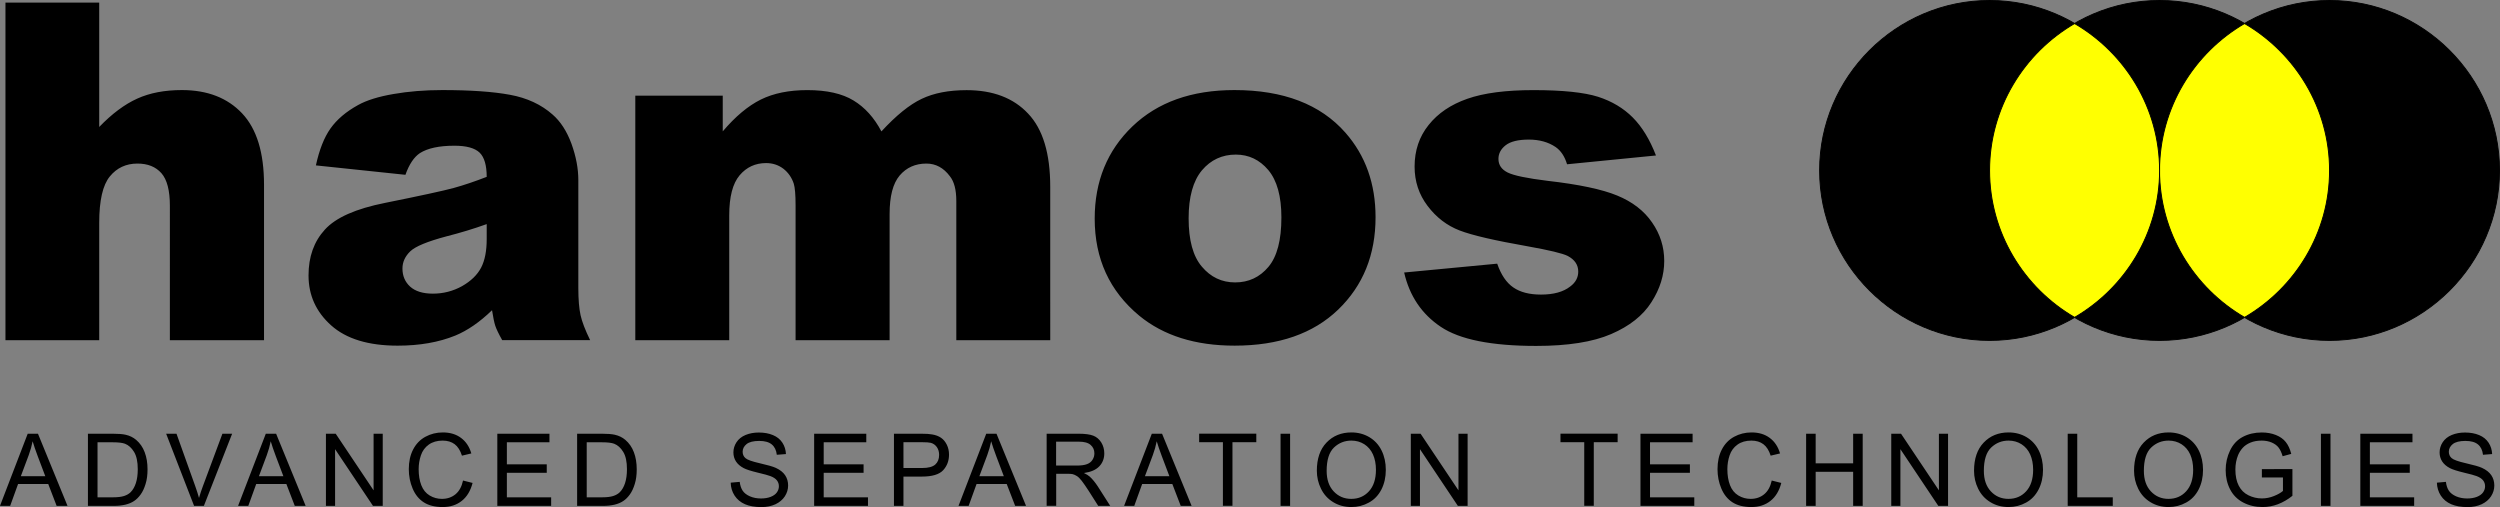 <?xml version="1.0" encoding="utf-8"?>
<!-- Generator: Adobe Illustrator 25.3.1, SVG Export Plug-In . SVG Version: 6.00 Build 0)  -->
<svg version="1.1" id="Ebene_1" xmlns="http://www.w3.org/2000/svg" xmlns:xlink="http://www.w3.org/1999/xlink" x="0px" y="0px"
	 viewBox="0 0 562.92 114.17" style="enable-background:new 0 0 562.92 114.17;" xml:space="preserve">
<rect x="0" y="0" width="562.92" height="114.17" fill="#808080" stroke="none"/>
<style type="text/css">
	.st0{fill-rule:evenodd;clip-rule:evenodd;stroke:#000000;stroke-width:0.216;stroke-miterlimit:2.613;}
	.st1{fill-rule:evenodd;clip-rule:evenodd;fill:#FFFF01;stroke:#000000;stroke-width:0.216;stroke-miterlimit:2.613;}
	.st2{fill-rule:evenodd;clip-rule:evenodd;}
</style>
<g>
	<g>
		<path class="st0" d="M524.54,0.11c21,0,38.27,17.19,38.27,38.27c0,21.08-17.27,38.27-38.27,38.27c-21,0-38.27-17.19-38.27-38.27
			C486.26,17.3,503.53,0.11,524.54,0.11L524.54,0.11z"/>
		<path class="st0" d="M447.99,0.11c21,0,38.27,17.19,38.27,38.27c0,21.08-17.27,38.27-38.27,38.27s-38.27-17.19-38.27-38.27
			C409.71,17.3,426.98,0.11,447.99,0.11L447.99,0.11z"/>
		<path class="st0" d="M486.26,0.11c21,0,38.27,17.19,38.27,38.27c0,21.08-17.27,38.27-38.27,38.27c-21,0-38.27-17.19-38.27-38.27
			C447.99,17.3,465.26,0.11,486.26,0.11L486.26,0.11z"/>
		<path class="st1" d="M505.4,5.29c-11.4,6.64-19.14,18.99-19.14,33.09c0,14.1,7.73,26.45,19.14,33.09
			c11.4-6.64,19.14-18.99,19.14-33.09C524.54,24.28,516.8,11.93,505.4,5.29z"/>
		<path class="st1" d="M467.13,5.29c-11.4,6.64-19.14,18.99-19.14,33.09c0,14.1,7.73,26.45,19.14,33.09
			c11.4-6.64,19.14-18.99,19.14-33.09C486.26,24.28,478.53,11.93,467.13,5.29z"/>
	</g>
	<path class="st2" d="M1.23,0.59h21.11v28c2.87-2.98,5.72-5.1,8.55-6.38c2.83-1.29,6.19-1.93,10.07-1.93
		c5.73,0,10.25,1.75,13.55,5.24c3.3,3.5,4.94,8.85,4.94,16.07V76.6h-21.2V46.32c0-3.45-0.64-5.89-1.91-7.33
		c-1.29-1.45-3.08-2.16-5.4-2.16c-2.55,0-4.64,0.97-6.21,2.9c-1.59,1.93-2.39,5.42-2.39,10.42V76.6H1.23V0.59L1.23,0.59z
		 M91.29,39.36l-20.16-2.12c0.76-3.52,1.86-6.3,3.29-8.32c1.44-2.02,3.49-3.77,6.19-5.26c1.93-1.08,4.6-1.91,7.98-2.49
		c3.38-0.59,7.04-0.89,10.99-0.89c6.32,0,11.41,0.35,15.24,1.06c3.84,0.7,7.04,2.19,9.59,4.44c1.8,1.56,3.22,3.75,4.27,6.6
		c1.03,2.87,1.54,5.57,1.54,8.17v24.32c0,2.59,0.18,4.62,0.5,6.09c0.33,1.47,1.04,3.34,2.16,5.63h-19.8
		c-0.8-1.42-1.31-2.49-1.56-3.24c-0.24-0.74-0.48-1.91-0.73-3.5c-2.76,2.67-5.52,4.57-8.25,5.7c-3.73,1.52-8.07,2.28-13.01,2.28
		c-6.57,0-11.56-1.52-14.97-4.57c-3.39-3.03-5.09-6.78-5.09-11.24c0-4.2,1.22-7.63,3.68-10.32c2.46-2.71,6.98-4.71,13.57-6.02
		c7.93-1.6,13.06-2.71,15.42-3.35c2.33-0.64,4.83-1.49,7.45-2.51c0-2.6-0.53-4.41-1.59-5.45c-1.08-1.03-2.95-1.56-5.67-1.56
		c-3.45,0-6.03,0.56-7.77,1.66C93.22,35.36,92.13,36.99,91.29,39.36L91.29,39.36z M109.59,50.46c-2.9,1.05-5.93,1.96-9.06,2.76
		c-4.29,1.14-7.01,2.27-8.14,3.36c-1.19,1.15-1.77,2.44-1.77,3.89c0,1.66,0.58,3.01,1.73,4.07c1.17,1.05,2.87,1.58,5.12,1.58
		c2.35,0,4.53-0.56,6.57-1.69c2.02-1.15,3.45-2.55,4.3-4.18c0.85-1.65,1.25-3.79,1.25-6.41V50.46L109.59,50.46z M143.04,21.54h19.7
		v8.04c2.85-3.36,5.7-5.74,8.58-7.17c2.89-1.42,6.37-2.12,10.46-2.12c4.39,0,7.86,0.78,10.41,2.34c2.57,1.56,4.65,3.88,6.28,6.96
		c3.31-3.59,6.34-6.05,9.08-7.34c2.73-1.3,6.09-1.95,10.11-1.95c5.91,0,10.53,1.75,13.84,5.28c3.33,3.5,4.98,8.99,4.98,16.46V76.6
		h-21.15V45.24c0-2.5-0.48-4.35-1.45-5.56c-1.42-1.9-3.18-2.85-5.29-2.85c-2.48,0-4.49,0.9-6.02,2.69c-1.52,1.8-2.26,4.69-2.26,8.67
		V76.6h-21.17V46.27c0-2.43-0.14-4.05-0.41-4.92c-0.46-1.38-1.24-2.5-2.33-3.35c-1.12-0.85-2.41-1.28-3.9-1.28
		c-2.42,0-4.41,0.92-5.96,2.75c-1.56,1.84-2.34,4.85-2.34,9.02V76.6h-21.15V21.54L143.04,21.54z M246.49,49.22
		c0-8.39,2.83-15.33,8.49-20.76c5.68-5.45,13.32-8.18,22.97-8.18c11.03,0,19.36,3.2,24.99,9.59c4.53,5.15,6.79,11.5,6.79,19.04
		c0,8.46-2.81,15.4-8.42,20.81c-5.61,5.4-13.38,8.11-23.31,8.11c-8.85,0-16-2.25-21.47-6.74C249.83,65.54,246.49,58.25,246.49,49.22
		L246.49,49.22z M267.64,49.17c0,4.92,0.99,8.55,2.99,10.88c1.98,2.35,4.48,3.54,7.48,3.54c3.04,0,5.54-1.17,7.49-3.49
		c1.96-2.32,2.93-6.02,2.93-11.15c0-4.76-0.99-8.32-2.95-10.66c-1.96-2.32-4.41-3.48-7.31-3.48c-3.08,0-5.63,1.18-7.63,3.54
		C268.65,40.73,267.64,44.34,267.64,49.17L267.64,49.17z M316.17,61.36l20.95-1.99c0.87,2.5,2.07,4.29,3.63,5.35
		c1.56,1.08,3.63,1.61,6.23,1.61c2.83,0,5.03-0.6,6.58-1.82c1.21-0.89,1.81-2.02,1.81-3.36c0-1.52-0.8-2.69-2.37-3.52
		c-1.15-0.58-4.18-1.31-9.08-2.18c-7.32-1.29-12.42-2.46-15.27-3.56c-2.85-1.1-5.25-2.94-7.2-5.52c-1.96-2.58-2.93-5.53-2.93-8.86
		c0-3.63,1.06-6.76,3.17-9.38c2.1-2.64,5.01-4.6,8.71-5.89c3.7-1.3,8.66-1.95,14.88-1.95c6.57,0,11.41,0.51,14.55,1.5
		c3.13,1.01,5.73,2.57,7.82,4.67c2.09,2.1,3.83,4.95,5.22,8.55l-20.02,1.98c-0.53-1.77-1.38-3.06-2.6-3.9
		c-1.66-1.11-3.66-1.66-6.02-1.66c-2.37,0-4.12,0.43-5.2,1.27c-1.09,0.85-1.63,1.88-1.63,3.08c0,1.36,0.69,2.37,2.07,3.06
		c1.38,0.69,4.39,1.31,9.02,1.88c7.01,0.8,12.23,1.9,15.65,3.31c3.43,1.41,6.05,3.43,7.86,6.07c1.82,2.62,2.73,5.5,2.73,8.66
		c0,3.19-0.95,6.28-2.89,9.29c-1.91,3.01-4.93,5.39-9.06,7.17c-4.14,1.79-9.77,2.67-16.88,2.67c-10.05,0-17.22-1.43-21.48-4.3
		C320.13,70.72,317.38,66.63,316.17,61.36L316.17,61.36z"/>
	<path class="st2" d="M0,113.9l6.24-16.24h2.31l6.65,16.24h-2.45l-1.89-4.92H4.07l-1.78,4.92H0L0,113.9z M4.69,107.23h5.51l-1.7-4.5
		c-0.51-1.37-0.9-2.49-1.15-3.37c-0.21,1.04-0.5,2.08-0.88,3.11L4.69,107.23L4.69,107.23z M19.8,113.9V97.66h5.59
		c1.26,0,2.23,0.08,2.89,0.23c0.93,0.21,1.72,0.6,2.38,1.16c0.85,0.73,1.5,1.65,1.92,2.78c0.43,1.13,0.64,2.41,0.64,3.86
		c0,1.23-0.14,2.33-0.44,3.28c-0.29,0.95-0.65,1.74-1.11,2.37c-0.45,0.62-0.94,1.12-1.48,1.47c-0.53,0.36-1.18,0.63-1.94,0.82
		c-0.76,0.18-1.63,0.28-2.61,0.28H19.8L19.8,113.9z M21.95,111.98h3.47c1.07,0,1.91-0.1,2.52-0.3c0.61-0.2,1.09-0.48,1.46-0.84
		c0.51-0.51,0.91-1.19,1.19-2.05c0.28-0.86,0.43-1.9,0.43-3.13c0-1.7-0.28-3-0.84-3.91c-0.56-0.92-1.24-1.52-2.03-1.83
		c-0.57-0.22-1.5-0.33-2.78-0.33h-3.41V111.98L21.95,111.98z M43.7,113.9l-6.29-16.24h2.33l4.22,11.8c0.34,0.94,0.62,1.83,0.85,2.66
		c0.25-0.88,0.54-1.77,0.88-2.66l4.39-11.8h2.19l-6.36,16.24H43.7L43.7,113.9z M53.61,113.9l6.24-16.24h2.32l6.65,16.24h-2.45
		l-1.89-4.92h-6.79l-1.78,4.92H53.61L53.61,113.9z M58.3,107.23h5.51l-1.7-4.5c-0.51-1.37-0.9-2.49-1.15-3.37
		c-0.21,1.04-0.5,2.08-0.88,3.11L58.3,107.23L58.3,107.23z M73.39,113.9V97.66h2.2l8.53,12.75V97.66h2.06v16.24h-2.2l-8.53-12.76
		v12.76H73.39L73.39,113.9z M104.26,108.2l2.15,0.54c-0.45,1.76-1.26,3.11-2.43,4.04c-1.17,0.93-2.6,1.39-4.3,1.39
		c-1.75,0-3.17-0.36-4.27-1.07c-1.1-0.71-1.93-1.75-2.5-3.1c-0.57-1.35-0.86-2.81-0.86-4.36c0-1.69,0.32-3.17,0.97-4.42
		c0.65-1.26,1.57-2.22,2.76-2.87c1.19-0.65,2.5-0.98,3.94-0.98c1.63,0,2.99,0.41,4.1,1.24c1.11,0.83,1.88,1.99,2.31,3.49l-2.11,0.5
		c-0.38-1.18-0.92-2.04-1.64-2.58c-0.72-0.54-1.62-0.81-2.7-0.81c-1.25,0-2.29,0.3-3.13,0.9c-0.84,0.6-1.43,1.4-1.77,2.41
		c-0.34,1.01-0.51,2.04-0.51,3.12c0,1.38,0.2,2.59,0.6,3.62c0.4,1.03,1.03,1.8,1.88,2.31c0.85,0.51,1.77,0.76,2.76,0.76
		c1.2,0,2.22-0.35,3.06-1.04C103.4,110.6,103.97,109.57,104.26,108.2L104.26,108.2z M111.98,113.9V97.66h11.74v1.92h-9.59v4.97h8.98
		v1.91h-8.98v5.53h9.97v1.92H111.98L111.98,113.9z M129.95,113.9V97.66h5.59c1.26,0,2.23,0.08,2.89,0.23
		c0.93,0.21,1.72,0.6,2.38,1.16c0.85,0.73,1.5,1.65,1.92,2.78c0.43,1.13,0.64,2.41,0.64,3.86c0,1.23-0.14,2.33-0.44,3.28
		c-0.29,0.95-0.65,1.74-1.11,2.37c-0.45,0.62-0.94,1.12-1.48,1.47c-0.53,0.36-1.18,0.63-1.94,0.82c-0.76,0.18-1.63,0.28-2.61,0.28
		H129.95L129.95,113.9z M132.1,111.98h3.47c1.07,0,1.91-0.1,2.52-0.3c0.61-0.2,1.09-0.48,1.46-0.84c0.51-0.51,0.91-1.19,1.19-2.05
		c0.28-0.86,0.43-1.9,0.43-3.13c0-1.7-0.28-3-0.84-3.91c-0.56-0.92-1.24-1.52-2.03-1.83c-0.57-0.22-1.5-0.33-2.78-0.33h-3.41V111.98
		L132.1,111.98z M164.53,108.68l2.03-0.18c0.1,0.81,0.32,1.48,0.67,2c0.35,0.52,0.9,0.94,1.63,1.26c0.74,0.32,1.57,0.48,2.49,0.48
		c0.82,0,1.54-0.12,2.17-0.36c0.63-0.25,1.1-0.58,1.4-1c0.31-0.43,0.46-0.89,0.46-1.39c0-0.51-0.15-0.95-0.45-1.33
		c-0.29-0.38-0.78-0.7-1.46-0.96c-0.44-0.17-1.4-0.44-2.89-0.79c-1.49-0.36-2.54-0.7-3.13-1.01c-0.78-0.41-1.35-0.91-1.74-1.51
		c-0.38-0.6-0.57-1.27-0.57-2.02c0-0.82,0.23-1.58,0.7-2.3c0.46-0.71,1.15-1.26,2.04-1.63c0.9-0.37,1.89-0.55,2.98-0.55
		c1.21,0,2.26,0.19,3.19,0.58c0.92,0.38,1.63,0.96,2.12,1.71c0.49,0.75,0.76,1.61,0.8,2.56l-2.06,0.16
		c-0.11-1.02-0.49-1.8-1.13-2.33c-0.64-0.53-1.58-0.79-2.83-0.79c-1.3,0-2.25,0.24-2.84,0.71c-0.59,0.48-0.89,1.05-0.89,1.72
		c0,0.59,0.21,1.07,0.63,1.44c0.42,0.38,1.49,0.76,3.24,1.16c1.75,0.4,2.95,0.74,3.6,1.04c0.95,0.44,1.65,0.99,2.1,1.66
		c0.45,0.67,0.67,1.44,0.67,2.31c0,0.87-0.25,1.68-0.74,2.44c-0.5,0.76-1.21,1.36-2.13,1.79c-0.93,0.42-1.97,0.63-3.13,0.63
		c-1.47,0-2.7-0.21-3.7-0.64c-0.99-0.43-1.77-1.07-2.34-1.93C164.85,110.74,164.55,109.76,164.53,108.68L164.53,108.68z
		 M183.32,113.9V97.66h11.74v1.92h-9.59v4.97h8.98v1.91h-8.98v5.53h9.97v1.92H183.32L183.32,113.9z M201.29,113.9V97.66h6.13
		c1.08,0,1.9,0.05,2.47,0.16c0.8,0.13,1.47,0.39,2.01,0.76c0.54,0.37,0.97,0.9,1.3,1.57c0.33,0.67,0.49,1.41,0.49,2.22
		c0,1.38-0.44,2.55-1.32,3.51c-0.88,0.95-2.47,1.43-4.77,1.43h-4.17v6.6H201.29L201.29,113.9z M203.43,105.38h4.2
		c1.39,0,2.37-0.26,2.96-0.78c0.58-0.52,0.87-1.24,0.87-2.18c0-0.68-0.17-1.26-0.51-1.75c-0.34-0.48-0.79-0.8-1.36-0.96
		c-0.36-0.09-1.03-0.14-2-0.14h-4.16V105.38L203.43,105.38z M215.83,113.9l6.24-16.24h2.31l6.65,16.24h-2.45l-1.9-4.92h-6.79
		l-1.78,4.92H215.83L215.83,113.9z M220.52,107.23h5.51l-1.7-4.5c-0.51-1.37-0.9-2.49-1.15-3.37c-0.21,1.04-0.5,2.08-0.88,3.11
		L220.52,107.23L220.52,107.23z M235.67,113.9V97.66h7.2c1.45,0,2.55,0.15,3.3,0.44c0.75,0.29,1.35,0.81,1.81,1.54
		c0.45,0.74,0.67,1.56,0.67,2.45c0,1.15-0.37,2.12-1.12,2.91c-0.75,0.79-1.9,1.29-3.46,1.51c0.57,0.27,1,0.54,1.3,0.81
		c0.63,0.57,1.22,1.3,1.79,2.16l2.82,4.42h-2.7l-2.15-3.38c-0.63-0.97-1.15-1.72-1.55-2.24c-0.4-0.52-0.77-0.88-1.09-1.08
		c-0.32-0.21-0.65-0.35-0.98-0.44c-0.25-0.05-0.64-0.08-1.2-0.08h-2.49v7.21H235.67L235.67,113.9z M237.81,104.83h4.62
		c0.98,0,1.75-0.1,2.3-0.31c0.56-0.2,0.98-0.53,1.26-0.98c0.29-0.45,0.43-0.93,0.43-1.46c0-0.77-0.28-1.4-0.84-1.89
		c-0.56-0.5-1.44-0.74-2.64-0.74h-5.14V104.83L237.81,104.83z M253.11,113.9l6.24-16.24h2.31l6.65,16.24h-2.45l-1.89-4.92h-6.79
		l-1.78,4.92H253.11L253.11,113.9z M257.8,107.23h5.51l-1.7-4.5c-0.51-1.37-0.9-2.49-1.15-3.37c-0.21,1.04-0.5,2.08-0.88,3.11
		L257.8,107.23L257.8,107.23z M275.36,113.9V99.57h-5.35v-1.92h12.87v1.92h-5.37v14.32H275.36L275.36,113.9z M288.34,113.9V97.66
		h2.15v16.24H288.34L288.34,113.9z M296.51,105.99c0-2.7,0.72-4.81,2.17-6.33c1.45-1.52,3.32-2.29,5.61-2.29
		c1.5,0,2.85,0.36,4.05,1.07c1.2,0.72,2.12,1.72,2.75,3c0.63,1.28,0.95,2.73,0.95,4.36c0,1.65-0.33,3.12-0.99,4.42
		c-0.67,1.3-1.61,2.29-2.83,2.95c-1.22,0.67-2.53,1-3.94,1c-1.53,0-2.9-0.37-4.1-1.11c-1.21-0.74-2.12-1.75-2.74-3.03
		C296.82,108.77,296.51,107.41,296.51,105.99L296.51,105.99z M298.72,106.02c0,1.96,0.53,3.5,1.58,4.62
		c1.06,1.13,2.38,1.69,3.96,1.69c1.62,0,2.95-0.57,3.99-1.71c1.04-1.14,1.57-2.75,1.57-4.84c0-1.32-0.23-2.47-0.67-3.46
		c-0.45-0.99-1.1-1.75-1.96-2.3c-0.86-0.54-1.83-0.81-2.9-0.81c-1.52,0-2.83,0.52-3.93,1.57
		C299.27,101.83,298.72,103.58,298.72,106.02L298.72,106.02z M317.67,113.9V97.66h2.2l8.53,12.75V97.66h2.06v16.24h-2.2l-8.53-12.76
		v12.76H317.67L317.67,113.9z M356.72,113.9V99.57h-5.35v-1.92h12.87v1.92h-5.37v14.32H356.72L356.72,113.9z M369.38,113.9V97.66
		h11.74v1.92h-9.59v4.97h8.98v1.91h-8.98v5.53h9.97v1.92H369.38L369.38,113.9z M398.94,108.2l2.15,0.54
		c-0.45,1.76-1.26,3.11-2.43,4.04c-1.17,0.93-2.6,1.39-4.3,1.39c-1.75,0-3.17-0.36-4.27-1.07c-1.1-0.71-1.93-1.75-2.5-3.1
		c-0.57-1.35-0.86-2.81-0.86-4.36c0-1.69,0.32-3.17,0.97-4.42c0.65-1.26,1.57-2.22,2.76-2.87c1.19-0.65,2.5-0.98,3.94-0.98
		c1.63,0,2.99,0.41,4.1,1.24c1.11,0.83,1.88,1.99,2.31,3.49l-2.11,0.5c-0.38-1.18-0.92-2.04-1.64-2.58
		c-0.72-0.54-1.62-0.81-2.7-0.81c-1.25,0-2.29,0.3-3.13,0.9c-0.84,0.6-1.43,1.4-1.77,2.41c-0.34,1.01-0.51,2.04-0.51,3.12
		c0,1.38,0.2,2.59,0.6,3.62c0.4,1.03,1.03,1.8,1.88,2.31c0.85,0.51,1.77,0.76,2.76,0.76c1.2,0,2.22-0.35,3.05-1.04
		C398.08,110.6,398.64,109.57,398.94,108.2L398.94,108.2z M406.68,113.9V97.66h2.15v6.67h8.44v-6.67h2.15v16.24h-2.15v-7.66h-8.44
		v7.66H406.68L406.68,113.9z M425.85,113.9V97.66h2.2l8.53,12.75V97.66h2.06v16.24h-2.2l-8.53-12.76v12.76H425.85L425.85,113.9z
		 M444.49,105.99c0-2.7,0.72-4.81,2.17-6.33c1.45-1.52,3.32-2.29,5.61-2.29c1.5,0,2.85,0.36,4.05,1.07c1.2,0.72,2.12,1.72,2.75,3
		c0.63,1.28,0.95,2.73,0.95,4.36c0,1.65-0.33,3.12-1,4.42c-0.67,1.3-1.61,2.29-2.82,2.95c-1.22,0.67-2.53,1-3.95,1
		c-1.53,0-2.9-0.37-4.1-1.11c-1.21-0.74-2.12-1.75-2.74-3.03C444.79,108.77,444.49,107.41,444.49,105.99L444.49,105.99z
		 M446.7,106.02c0,1.96,0.53,3.5,1.58,4.62c1.05,1.13,2.38,1.69,3.96,1.69c1.62,0,2.95-0.57,3.99-1.71
		c1.04-1.14,1.57-2.75,1.57-4.84c0-1.32-0.23-2.47-0.67-3.46c-0.45-0.99-1.1-1.75-1.96-2.3c-0.86-0.54-1.83-0.81-2.9-0.81
		c-1.52,0-2.83,0.52-3.93,1.57C447.25,101.83,446.7,103.58,446.7,106.02L446.7,106.02z M465.58,113.9V97.66h2.15v14.32h8v1.92
		H465.58L465.58,113.9z M480.52,105.99c0-2.7,0.72-4.81,2.17-6.33c1.45-1.52,3.32-2.29,5.61-2.29c1.5,0,2.85,0.36,4.05,1.07
		c1.2,0.72,2.12,1.72,2.75,3c0.63,1.28,0.95,2.73,0.95,4.36c0,1.65-0.33,3.12-0.99,4.42c-0.67,1.3-1.61,2.29-2.83,2.95
		c-1.22,0.67-2.53,1-3.94,1c-1.53,0-2.9-0.37-4.1-1.11c-1.21-0.74-2.12-1.75-2.74-3.03C480.83,108.77,480.52,107.41,480.52,105.99
		L480.52,105.99z M482.73,106.02c0,1.96,0.53,3.5,1.58,4.62c1.06,1.13,2.38,1.69,3.96,1.69c1.62,0,2.95-0.57,3.99-1.71
		c1.04-1.14,1.57-2.75,1.57-4.84c0-1.32-0.23-2.47-0.67-3.46c-0.45-0.99-1.1-1.75-1.96-2.3c-0.86-0.54-1.83-0.81-2.9-0.81
		c-1.52,0-2.83,0.52-3.93,1.57C483.28,101.83,482.73,103.58,482.73,106.02L482.73,106.02z M509.3,107.53v-1.9l6.88-0.01v6.02
		c-1.05,0.84-2.14,1.47-3.27,1.9c-1.12,0.42-2.28,0.63-3.46,0.63c-1.6,0-3.05-0.34-4.35-1.02c-1.3-0.68-2.29-1.67-2.95-2.96
		c-0.67-1.29-1-2.74-1-4.33c0-1.58,0.33-3.06,0.99-4.43c0.66-1.37,1.61-2.39,2.85-3.05c1.24-0.66,2.67-1,4.29-1
		c1.17,0,2.23,0.19,3.18,0.57c0.95,0.38,1.69,0.91,2.23,1.59c0.54,0.68,0.95,1.57,1.23,2.66l-1.94,0.53
		c-0.25-0.83-0.55-1.48-0.91-1.95c-0.36-0.47-0.88-0.85-1.55-1.14c-0.67-0.28-1.42-0.43-2.24-0.43c-0.98,0-1.83,0.15-2.55,0.45
		c-0.72,0.3-1.29,0.69-1.74,1.18c-0.44,0.49-0.78,1.02-1.03,1.61c-0.41,1-0.62,2.09-0.62,3.27c0,1.45,0.25,2.66,0.75,3.63
		c0.5,0.98,1.22,1.7,2.18,2.17c0.95,0.47,1.96,0.71,3.03,0.71c0.93,0,1.84-0.18,2.73-0.54c0.89-0.36,1.56-0.74,2.02-1.15v-3.03
		H509.3L509.3,107.53z M522.6,113.9V97.66h2.15v16.24H522.6L522.6,113.9z M531.47,113.9V97.66h11.74v1.92h-9.59v4.97h8.98v1.91
		h-8.98v5.53h9.97v1.92H531.47L531.47,113.9z M548.71,108.68l2.03-0.18c0.1,0.81,0.32,1.48,0.67,2c0.35,0.52,0.9,0.94,1.63,1.26
		c0.74,0.32,1.57,0.48,2.49,0.48c0.82,0,1.54-0.12,2.17-0.36c0.63-0.25,1.1-0.58,1.4-1c0.31-0.43,0.46-0.89,0.46-1.39
		c0-0.51-0.15-0.95-0.45-1.33c-0.29-0.38-0.78-0.7-1.46-0.96c-0.44-0.17-1.4-0.44-2.89-0.79c-1.49-0.36-2.54-0.7-3.13-1.01
		c-0.78-0.41-1.35-0.91-1.74-1.51c-0.38-0.6-0.57-1.27-0.57-2.02c0-0.82,0.23-1.58,0.7-2.3c0.47-0.71,1.15-1.26,2.04-1.63
		c0.9-0.37,1.89-0.55,2.98-0.55c1.21,0,2.26,0.19,3.19,0.58c0.92,0.38,1.63,0.96,2.12,1.71c0.49,0.75,0.76,1.61,0.8,2.56l-2.06,0.16
		c-0.11-1.02-0.49-1.8-1.13-2.33c-0.64-0.53-1.58-0.79-2.83-0.79c-1.3,0-2.25,0.24-2.84,0.71c-0.59,0.48-0.89,1.05-0.89,1.72
		c0,0.59,0.21,1.07,0.63,1.44c0.42,0.38,1.49,0.76,3.24,1.16c1.75,0.4,2.95,0.74,3.6,1.04c0.95,0.44,1.65,0.99,2.1,1.66
		c0.45,0.67,0.67,1.44,0.67,2.31c0,0.87-0.25,1.68-0.74,2.44c-0.5,0.76-1.21,1.36-2.13,1.79c-0.93,0.42-1.97,0.63-3.13,0.63
		c-1.47,0-2.7-0.21-3.7-0.64c-0.99-0.43-1.77-1.07-2.34-1.93C549.04,110.74,548.74,109.76,548.71,108.68L548.71,108.68z"/>
</g>
</svg>
